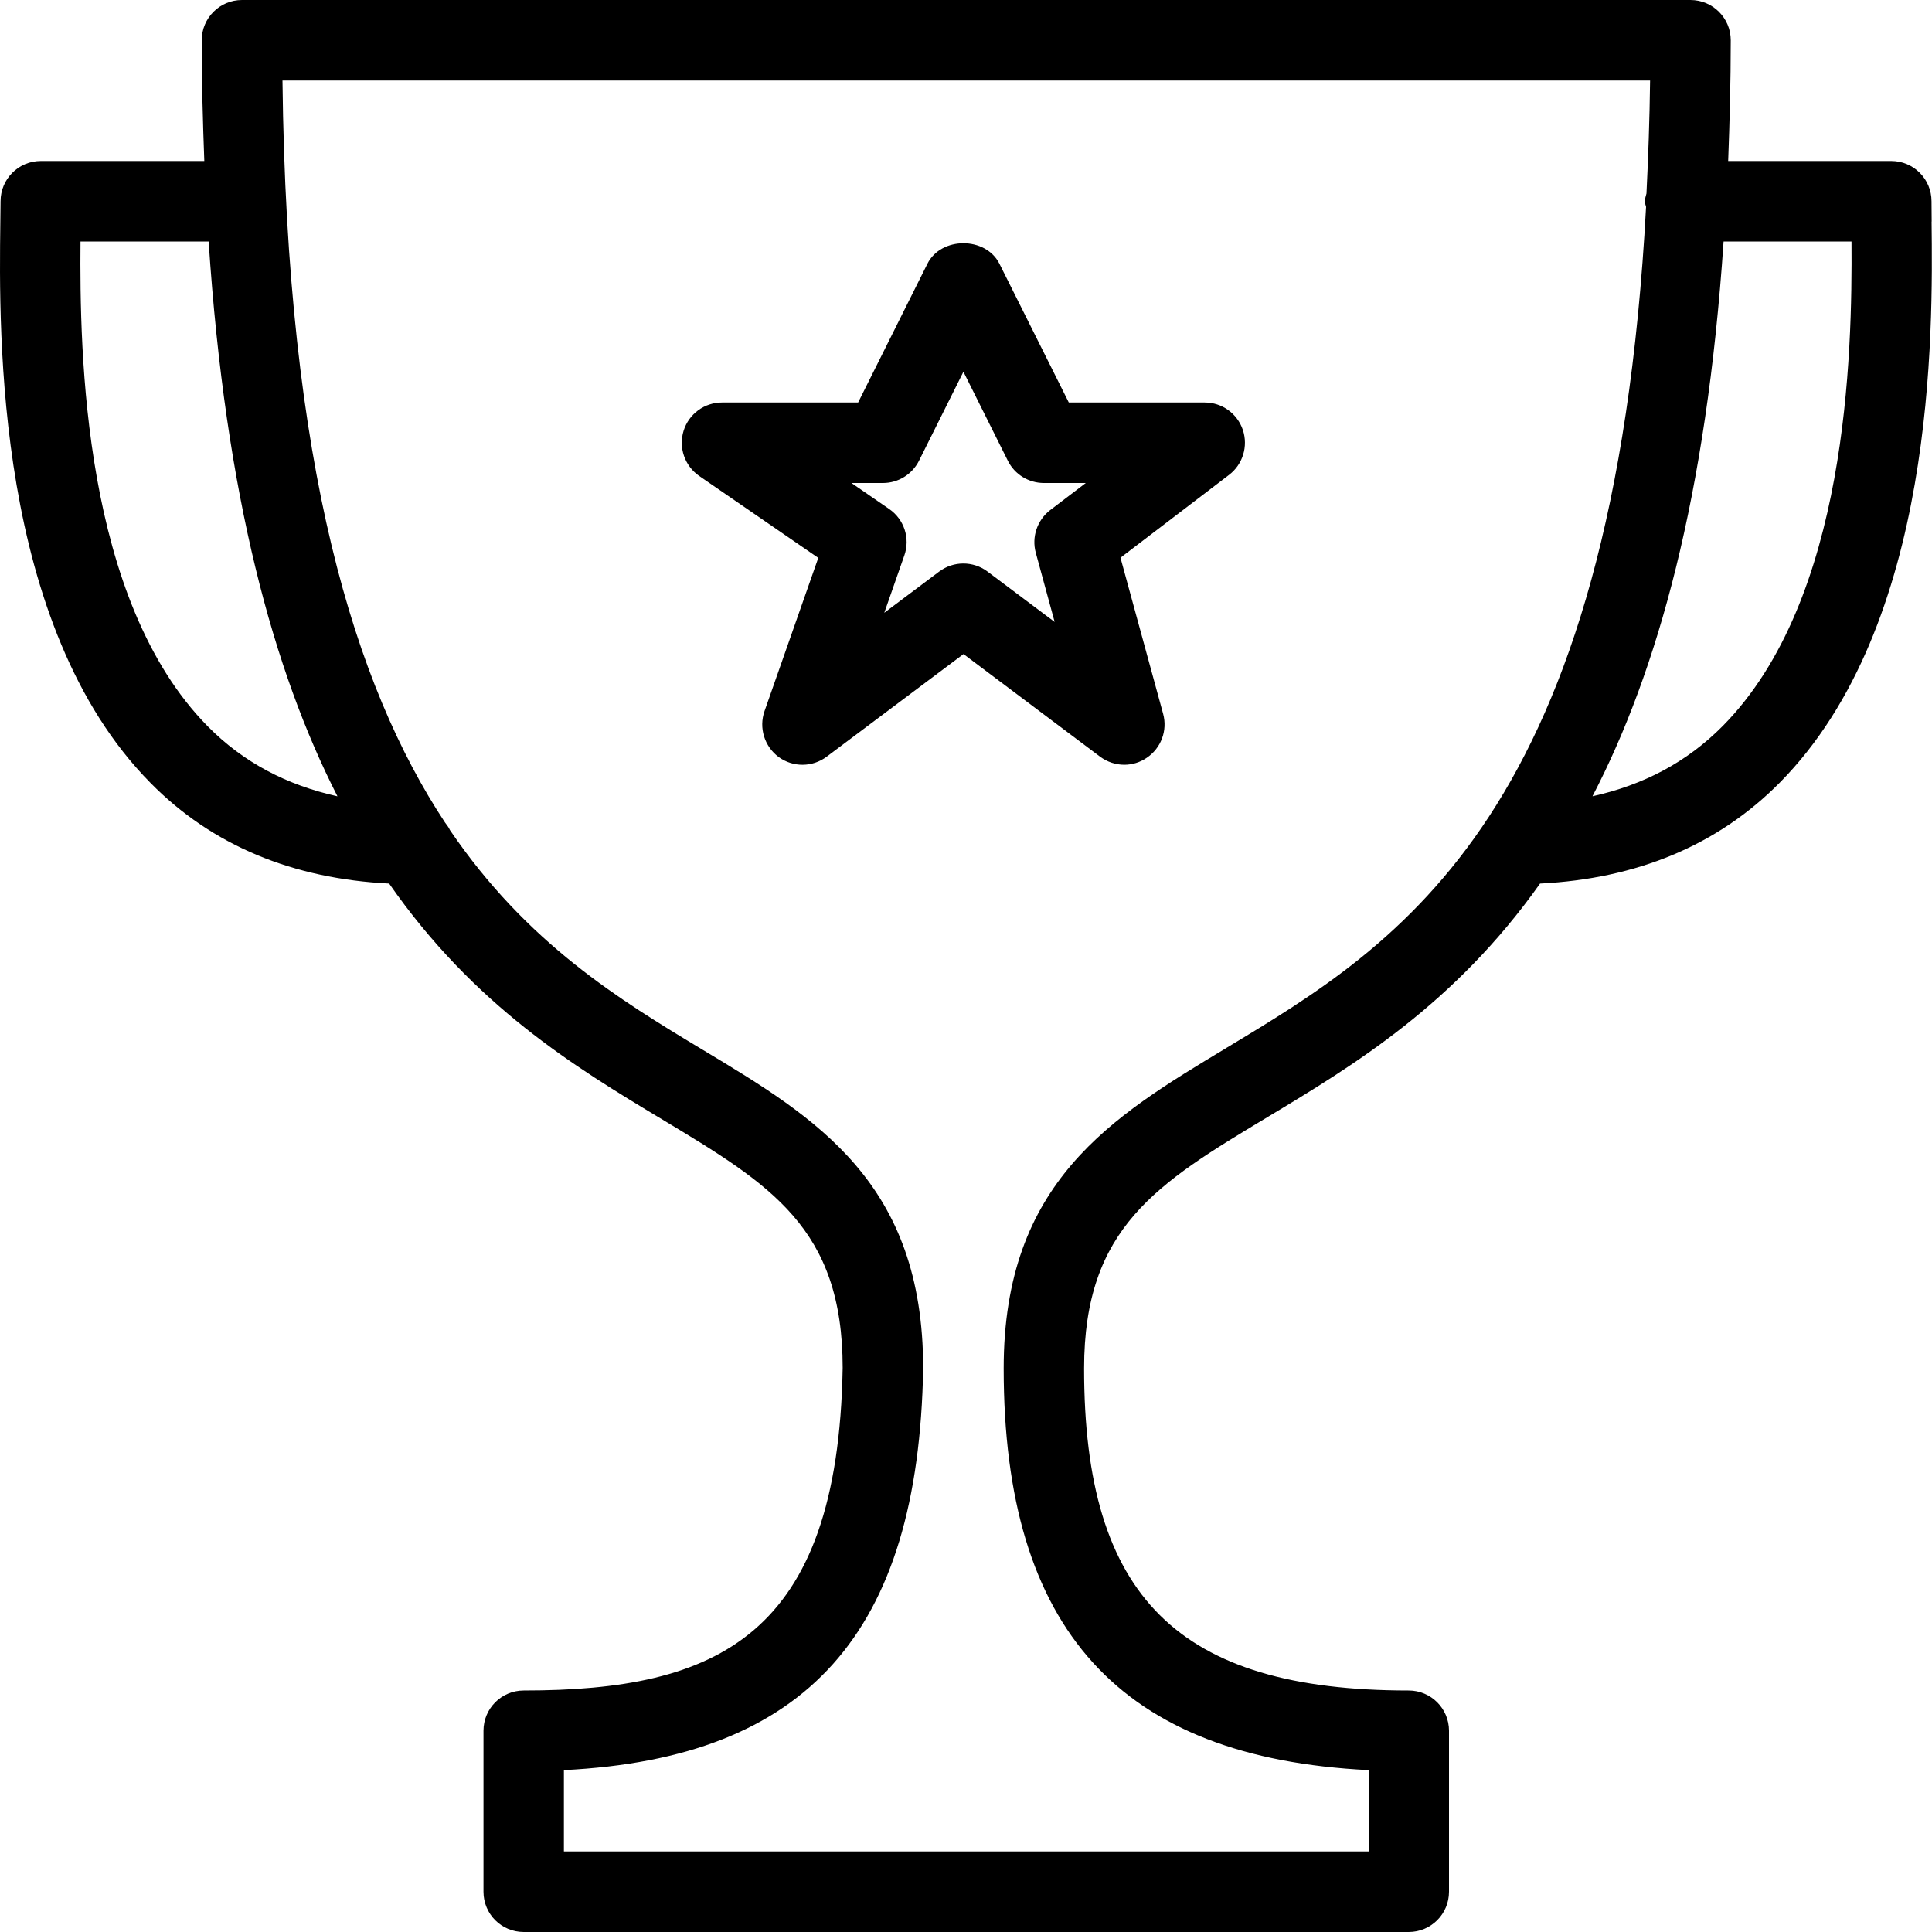 <svg width="24" height="24" viewBox="0 0 24 24" xmlns="http://www.w3.org/2000/svg">
    <title>trophy</title>
    <path d="M19.783 9.89c.805-1.548 1.416-3.725 1.628-6.89H23c.01 1.397-.046 4.449-1.6 6.019-.446.45-.984.732-1.616.872zm-4.55 3.129c-1.422.855-2.765 1.663-2.765 3.98 0 3.243 1.444 4.838 4.534 4.99v1.01H7.005v-1.01c3.023-.15 4.405-1.703 4.463-4.99 0-2.311-1.328-3.11-2.735-3.956-1.038-.624-2.187-1.324-3.144-2.732-.015-.036-.04-.064-.062-.095-1.12-1.7-1.964-4.41-2.018-9.216h16.989c-.006.492-.023.954-.045 1.403-.007.032-.02.063-.02.097 0 .026.01.047.015.07-.404 7.555-3.054 9.148-5.216 10.449zm8.763-10.266l-.002-.253c0-.276-.223-.5-.5-.5h-2.026c.018-.482.032-.974.032-1.5 0-.276-.224-.5-.5-.5H3.006c-.277 0-.5.224-.5.5 0 .526.014 1.018.032 1.5H.507c-.277 0-.5.224-.5.5l-.003.27C-.013 4.14-.06 7.773 1.87 9.726c.77.782 1.773 1.19 2.964 1.25 1.058 1.52 2.309 2.279 3.384 2.925 1.355.815 2.25 1.354 2.25 3.092C10.41 20.329 8.909 21 6.506 21c-.277 0-.5.224-.5.5v2c0 .277.223.5.5.5H17.5c.276 0 .5-.223.5-.5v-2c0-.276-.224-.5-.5-.5-2.865 0-4.033-1.16-4.033-4 0-1.753.907-2.298 2.28-3.124 1.075-.646 2.323-1.402 3.384-2.9 1.196-.06 2.202-.47 2.978-1.254 1.942-1.963 1.901-5.6 1.886-6.97zM2.581 9.023C1.032 7.455.988 4.386 1 3h1.592c.208 3.163.808 5.342 1.6 6.892-.63-.14-1.168-.42-1.612-.87zM13.1 7.725l-.833-.625c-.089-.067-.195-.1-.3-.1-.105 0-.21.033-.3.1l-.682.512.249-.712c.075-.213-.002-.449-.188-.577L10.577 6h.392c.189 0 .362-.107.447-.276l.552-1.106.552 1.106c.085.17.258.276.448.276h.52l-.443.337c-.16.124-.232.333-.178.53l.234.858zM14.967 5h-1.69l-.862-1.724c-.17-.339-.724-.339-.894 0L10.66 5H8.97c-.22 0-.413.142-.478.351-.065.21.014.437.193.561l1.48 1.018-.668 1.904c-.073.208 0 .44.176.57.178.13.42.128.596-.004l1.7-1.275L13.666 9.4c.089.066.195.1.3.1.098 0 .196-.029.28-.087.178-.12.259-.339.203-.545l-.53-1.94 1.35-1.03c.17-.13.238-.355.17-.558-.069-.203-.258-.34-.473-.34z" fill="#000" fill-rule="evenodd"/>
</svg>